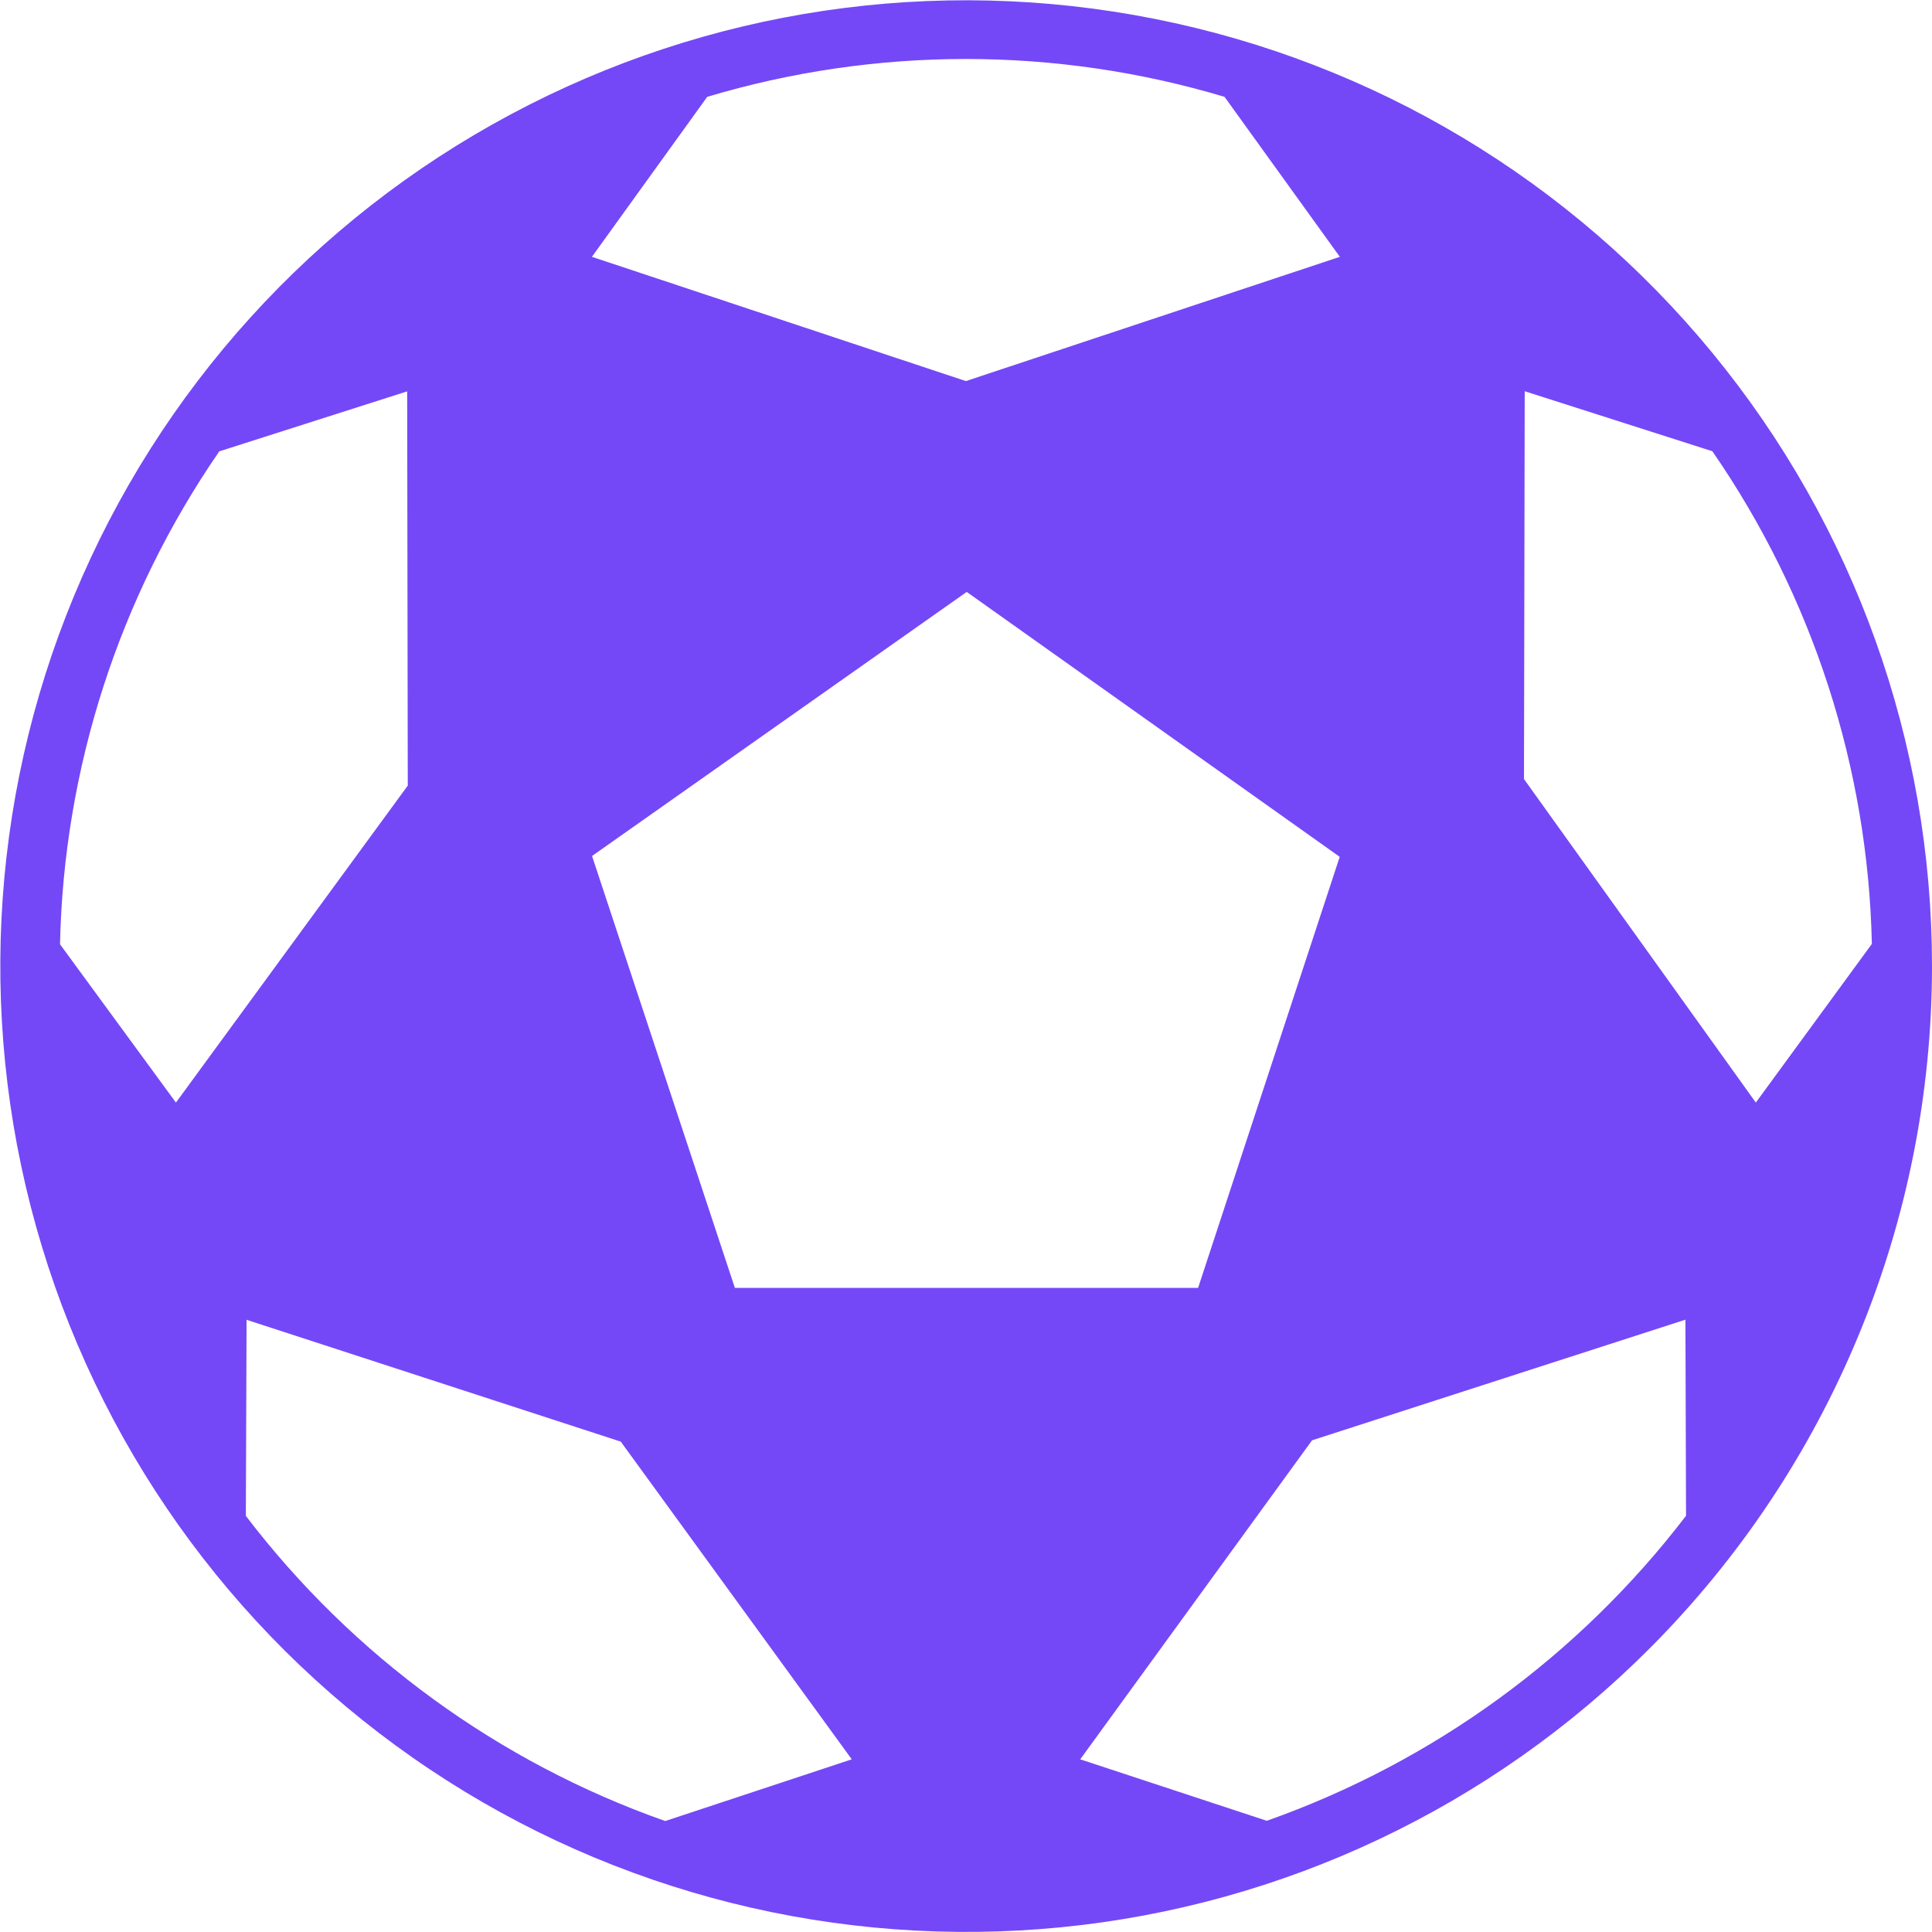<?xml version="1.0" encoding="utf-8"?>
<svg fill="#7448F7" height="16" viewBox="0 0 16 16" width="16" xmlns="http://www.w3.org/2000/svg">
<g clip-path="url(#clip0_687_4610)">
<path clip-rule="evenodd" d="M13.657 13.656C12.349 14.965 10.627 15.78 8.786 15.961C6.944 16.142 5.096 15.68 3.558 14.652C2.019 13.624 0.884 12.094 0.347 10.323C-0.19 8.552 -0.097 6.65 0.611 4.94C1.319 3.23 2.598 1.819 4.23 0.947C5.862 0.074 7.746 -0.205 9.561 0.156C11.376 0.516 13.01 1.495 14.184 2.926C15.358 4.356 16 6.15 16 8C16 10.121 15.157 12.156 13.657 13.656ZM10.491 15.079C11.869 14.592 13.075 13.714 13.963 12.553L13.958 10.929L10.866 11.928L8.946 14.57L10.491 15.079ZM9.922 10.666L11.095 7.096L8.006 4.902L4.903 7.089L6.086 10.666H9.922ZM5.509 15.081L7.054 14.57L5.141 11.939L2.042 10.93L2.036 12.554C2.923 13.716 4.13 14.595 5.509 15.081ZM1.816 3.738C0.987 4.941 0.528 6.36 0.497 7.82L1.457 9.131L3.377 6.506L3.372 3.241L1.816 3.738ZM10.141 0.802C8.744 0.384 7.254 0.384 5.857 0.802L4.902 2.127L7.999 3.156L11.096 2.127L10.141 0.802ZM14.181 3.737L12.627 3.24L12.621 6.452L14.541 9.131L15.502 7.817C15.47 6.357 15.011 4.939 14.181 3.737Z" fill="#7448F7" fill-rule="evenodd"/>
</g>
<defs>
<clipPath id="clip0_687_4610">
<rect fill="#7448F7" height="16" width="16"/>
</clipPath>
</defs>
</svg>